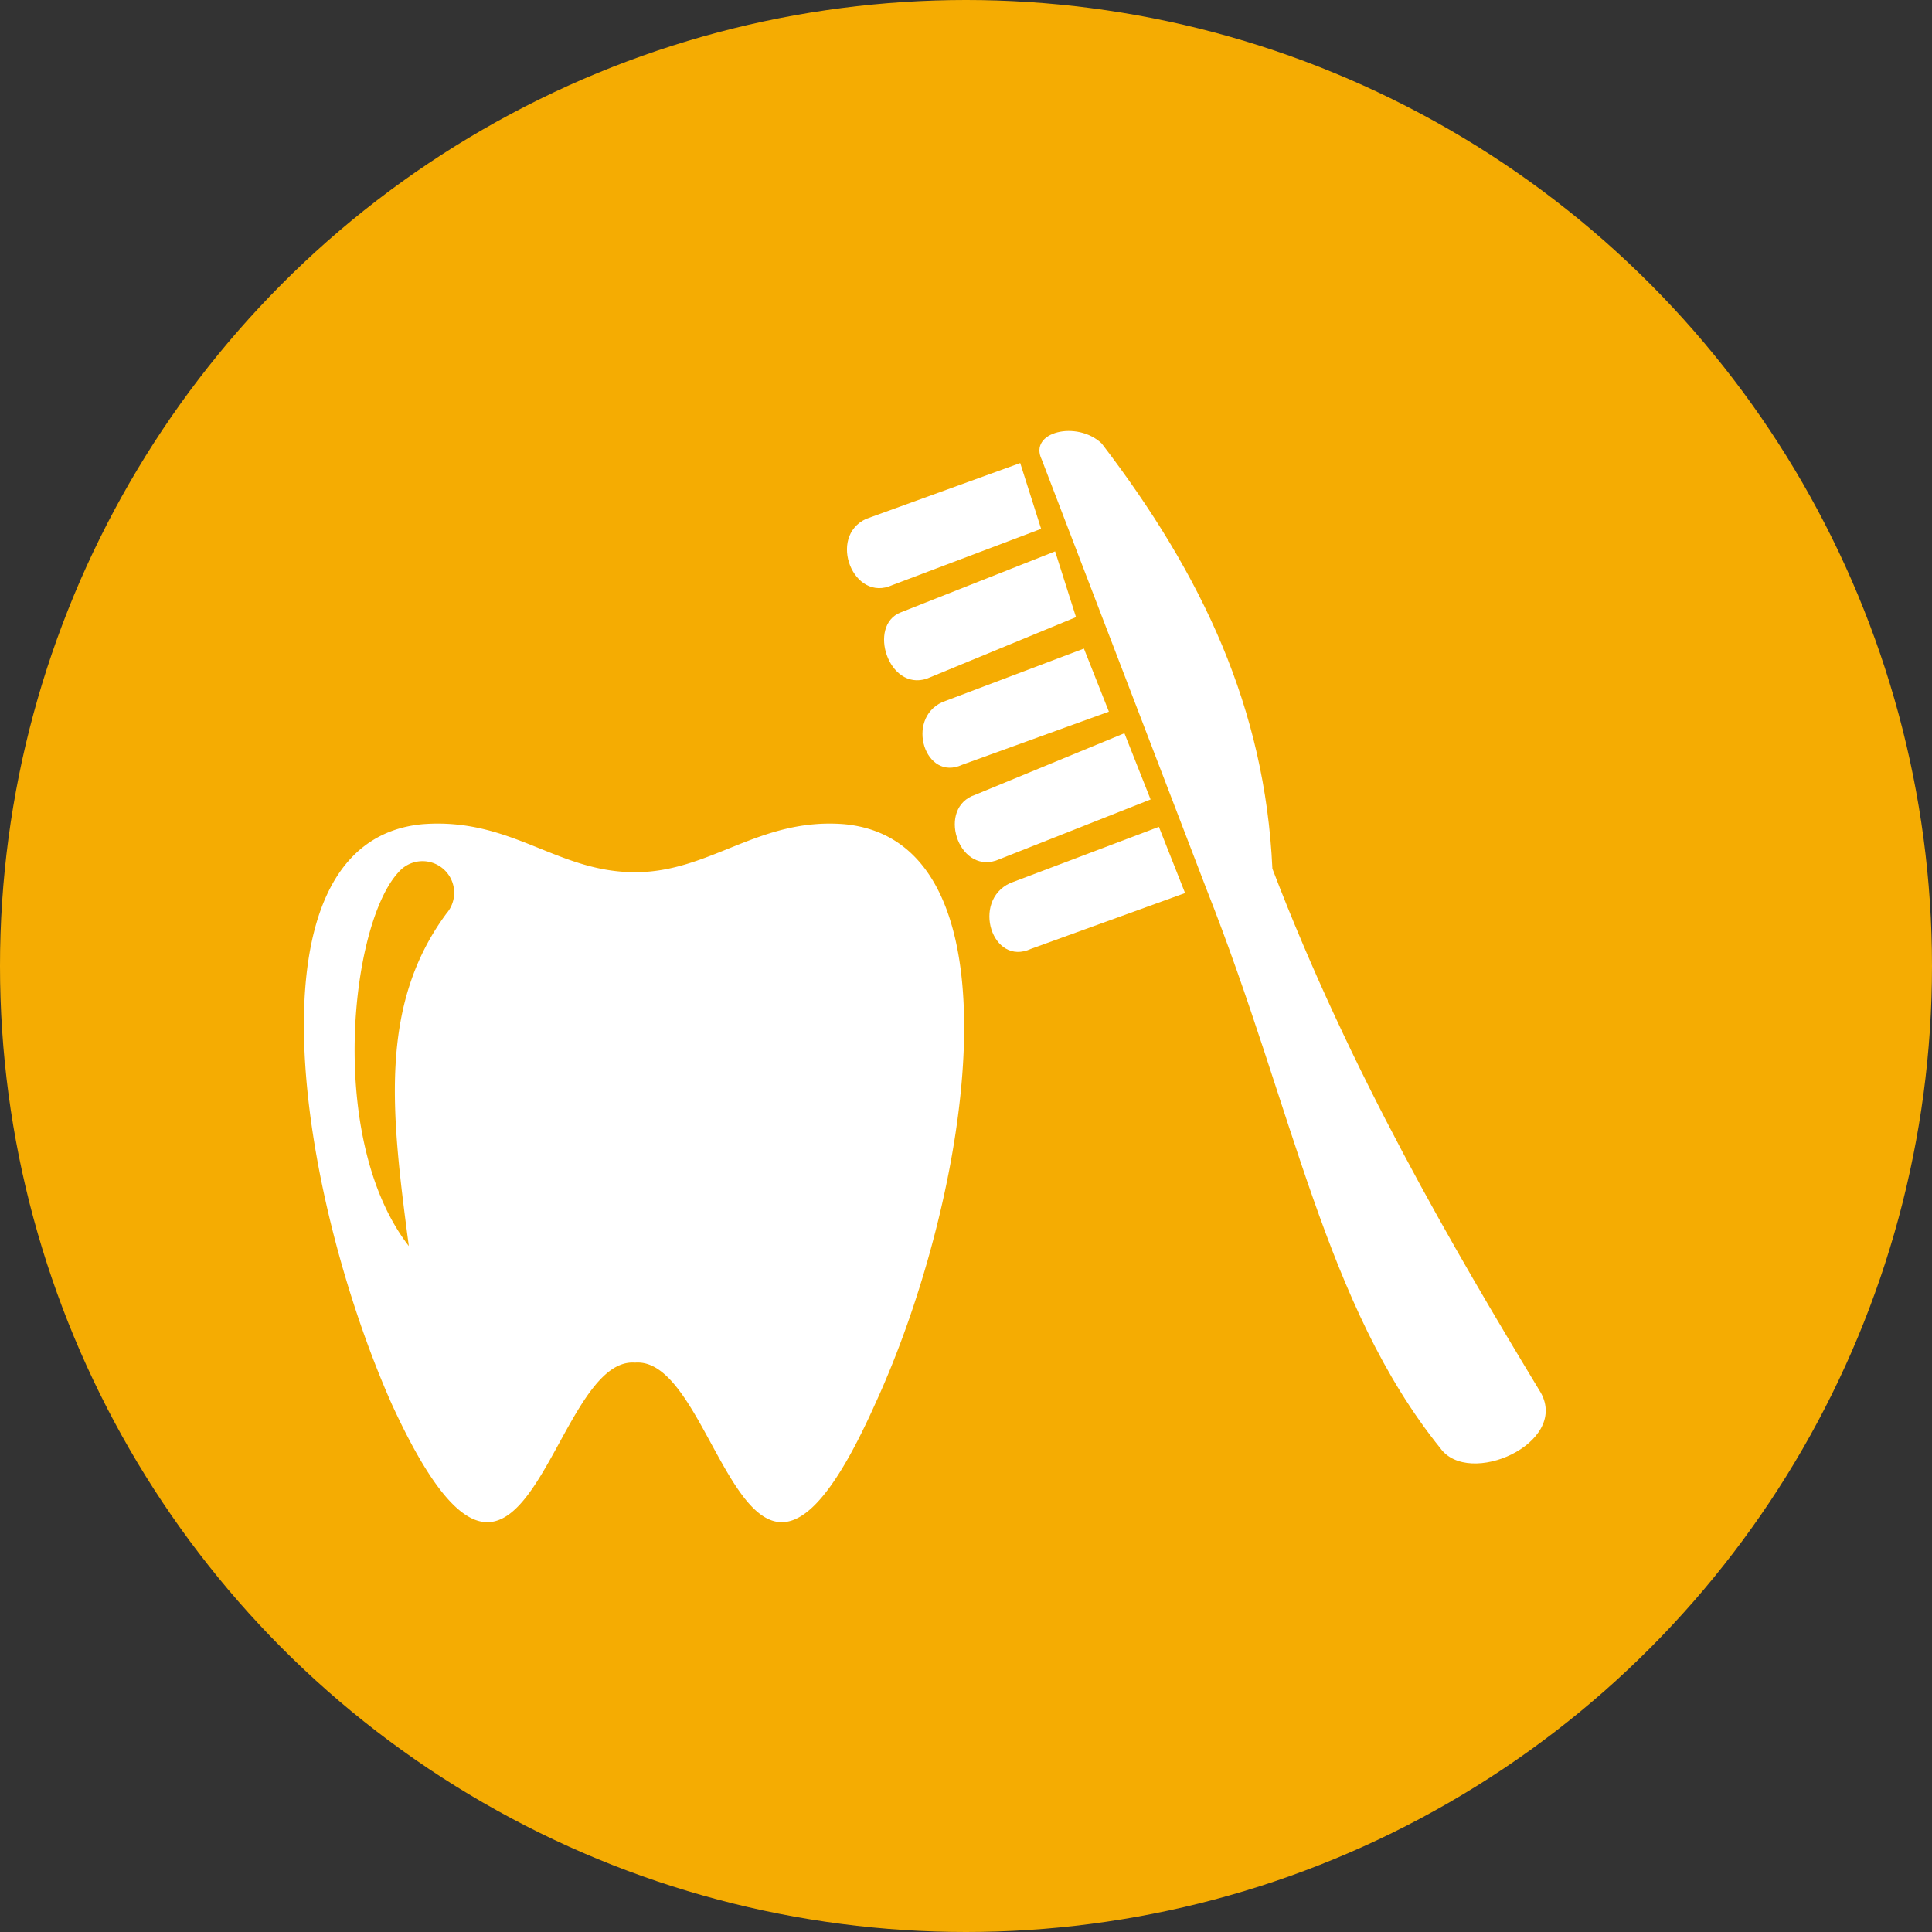 <svg xmlns="http://www.w3.org/2000/svg" width="178" height="178" viewBox="0 0 178 178">
  <rect x="0" y="0" width="178" height="178" fill="#333333" stroke="none"/>
  <g id="Group_3447" data-name="Group 3447" transform="translate(-1388 -1103)">
    <g id="Group_2987" data-name="Group 2987" transform="translate(-18 -21)">
      <circle id="Ellipse_92" data-name="Ellipse 92" cx="89" cy="89" r="89" transform="translate(1406 1124)" fill="#ffb300" opacity="0.95"/>
    </g>
    <g id="Group_3237" data-name="Group 3237" transform="translate(1379.317 1085.822)">
      <path id="Path_2647" data-name="Path 2647" d="M42.307,146.07c8.216-.632,12.324,4.424,19.591,4.424,6.952,0,11.376-5.056,19.276-4.424,16.747,1.58,11.692,34.127,2.844,53.4-12.008,26.86-14.22-4.424-22.12-3.792-7.9-.632-10.112,30.652-22.435,3.792C30.931,180.2,25.56,147.65,42.307,146.07ZM40.1,150.494a2.913,2.913,0,0,1,4.424,3.792c-6.32,8.532-5.056,18.644-3.476,30.652C33.459,175.142,35.671,155.234,40.1,150.494Z" transform="translate(5.301 -52.957)" fill="#fff" fill-rule="evenodd"/>
      <g id="Group_3236" data-name="Group 3236" transform="matrix(0.996, 0.087, -0.087, 0.996, 87.803, 55.178)">
        <path id="Path_2648" data-name="Path 2648" d="M186.472,113.769l12.58-6.057,2.8,5.591L188.8,119.36C185.54,121.224,183.211,115.633,186.472,113.769Z" transform="translate(-176.489 -87.841)" fill="#fff" fill-rule="evenodd"/>
        <g id="Group_3235" data-name="Group 3235">
          <path id="Path_2649" data-name="Path 2649" d="M166.2,74.349l13.7-6.359,2.446,5.87-13.206,6.358C165.709,82.175,162.775,76.305,166.2,74.349Z" transform="translate(-164.672 -64.638)" fill="#fff" fill-rule="evenodd"/>
          <path id="Path_2650" data-name="Path 2650" d="M205.57,62.792l18.587,38.152c9.782,19.565,14.185,37.174,25.924,49.4,2.935,3.424,11.739-1.468,8.8-5.87-9.293-12.717-20.054-27.88-28.858-45.978-1.957-14.674-8.8-26.413-19.076-37.663C208.5,58.879,204.1,60.346,205.57,62.792Z" transform="translate(-188.392 -59.929)" fill="#fff" fill-rule="evenodd"/>
          <path id="Path_2651" data-name="Path 2651" d="M204.841,151.979l13.207-6.359,2.935,5.87-13.7,6.358C203.863,159.8,201.417,153.935,204.841,151.979Z" transform="translate(-187.173 -109.985)" fill="#fff" fill-rule="evenodd"/>
          <path id="Path_2652" data-name="Path 2652" d="M195.431,132.472l13.206-6.848,2.935,5.87-13.7,6.848C194.453,139.809,192.007,133.939,195.431,132.472Z" transform="translate(-181.677 -98.305)" fill="#fff" fill-rule="evenodd"/>
          <path id="Path_2653" data-name="Path 2653" d="M175.913,93.657l13.7-6.848,2.446,5.87-13.207,6.848C175.424,100.994,172.978,95.124,175.913,93.657Z" transform="translate(-170.473 -75.631)" fill="#fff" fill-rule="evenodd"/>
        </g>
      </g>
    </g>
  </g>
</svg>
